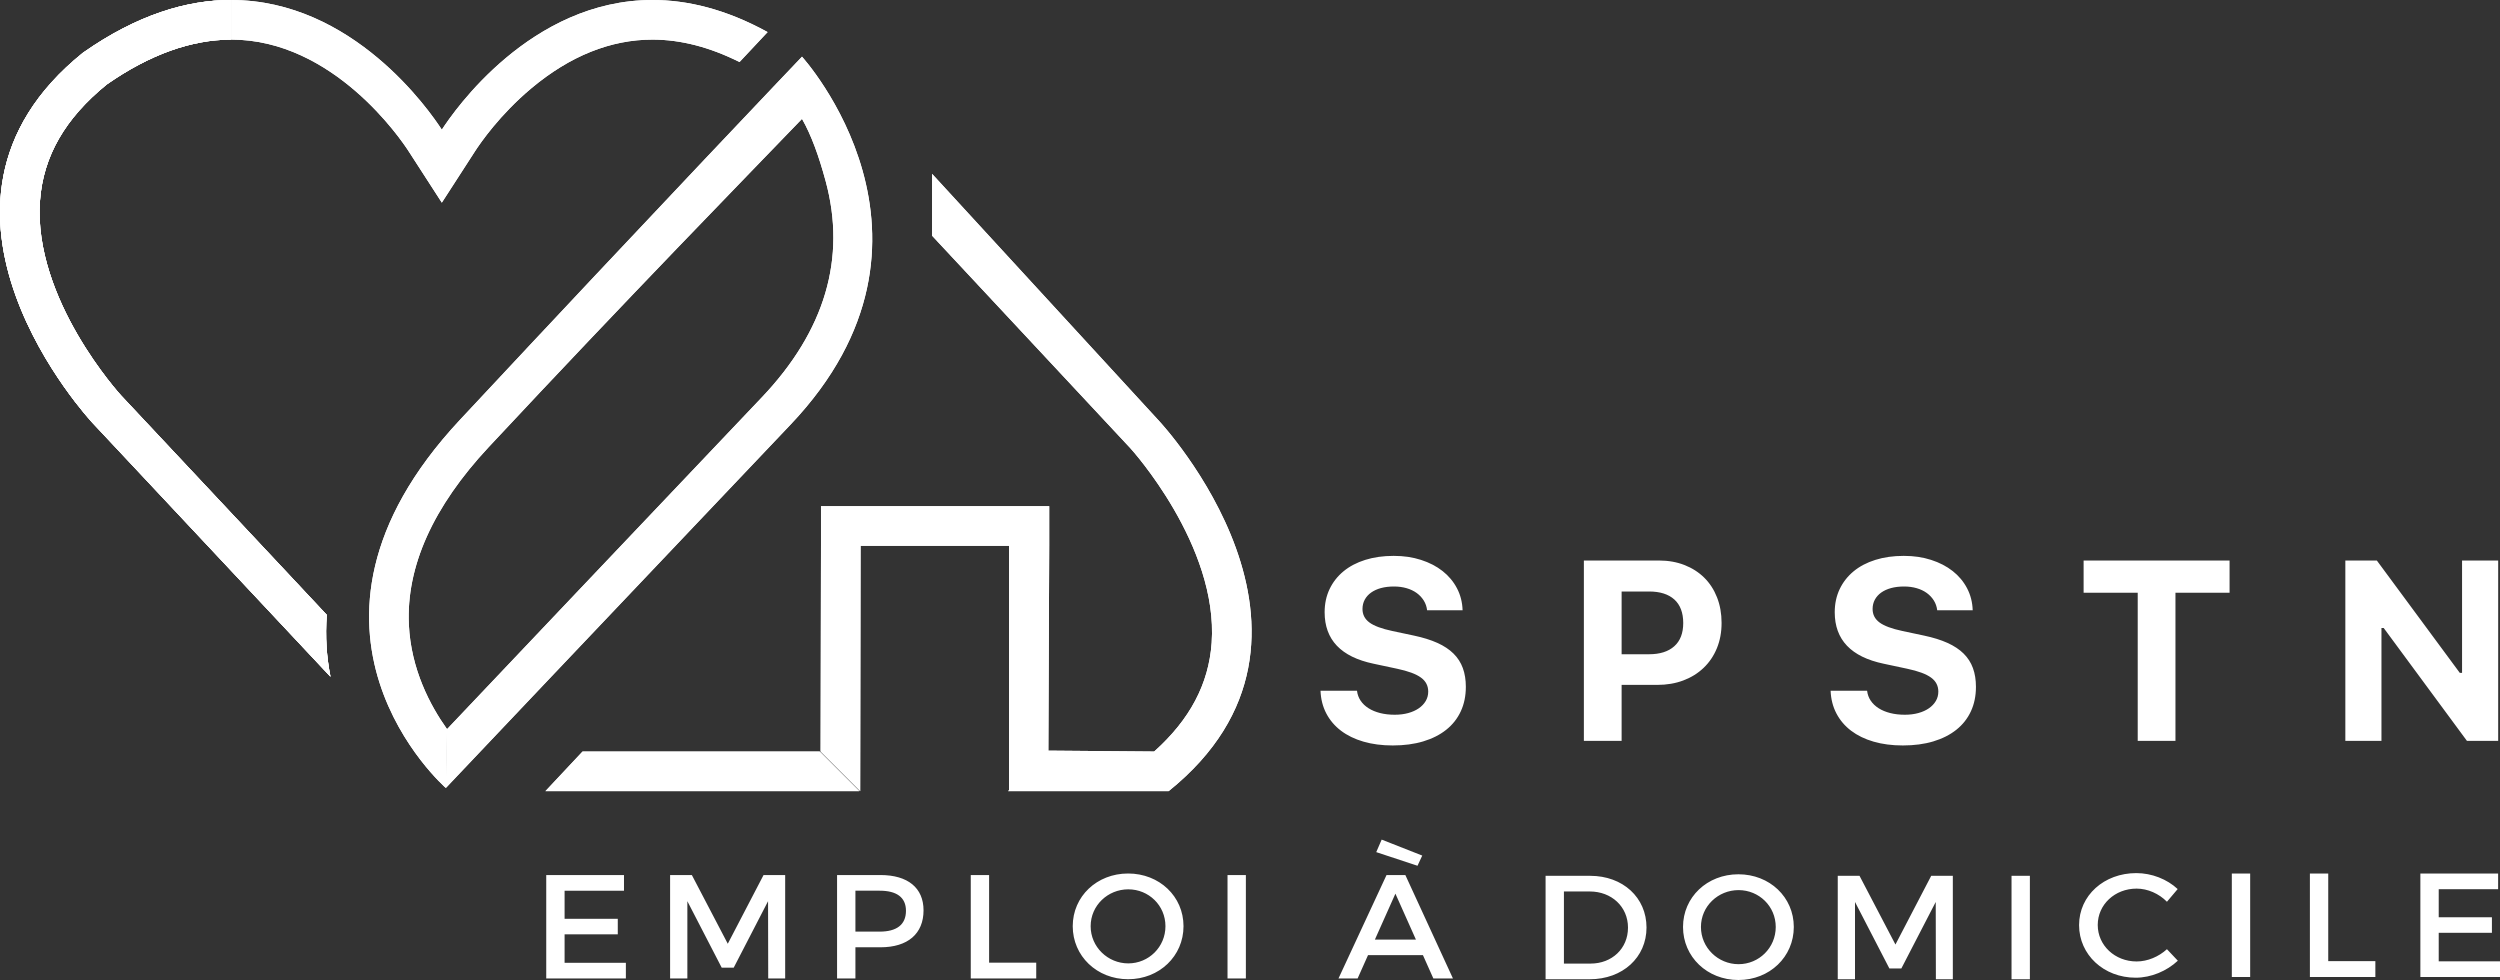 <svg width="250" height="98" viewBox="0 0 250 98" fill="none" xmlns="http://www.w3.org/2000/svg">
<rect x="0" y="0" width="250" height="98" fill="#333333" stroke="none"/>
<path fill-rule="evenodd" clip-rule="evenodd" d="M135.7 69.074C135.742 69.441 135.862 69.772 136.062 70.068C136.261 70.364 136.526 70.615 136.855 70.824C137.184 71.032 137.569 71.193 138.011 71.305C138.452 71.417 138.94 71.474 139.473 71.474C139.965 71.474 140.415 71.417 140.823 71.305C141.231 71.193 141.583 71.034 141.879 70.83C142.175 70.625 142.405 70.382 142.573 70.099C142.739 69.816 142.822 69.503 142.822 69.161C142.822 68.878 142.764 68.62 142.647 68.386C142.531 68.152 142.347 67.945 142.097 67.761C141.848 67.578 141.525 67.413 141.129 67.268C140.733 67.122 140.26 66.991 139.711 66.874L137.361 66.373C134.095 65.69 132.463 63.974 132.463 61.225C132.463 60.375 132.627 59.604 132.956 58.912C133.285 58.221 133.749 57.628 134.35 57.131C134.95 56.636 135.675 56.255 136.524 55.988C137.373 55.721 138.319 55.588 139.361 55.588C140.403 55.588 141.264 55.721 142.097 55.988C142.931 56.255 143.651 56.628 144.259 57.106C144.867 57.586 145.346 58.158 145.696 58.825C146.046 59.492 146.234 60.225 146.259 61.024H142.71C142.668 60.666 142.556 60.341 142.373 60.05C142.19 59.758 141.955 59.508 141.667 59.299C141.379 59.091 141.043 58.93 140.655 58.818C140.268 58.706 139.845 58.65 139.387 58.65C138.929 58.65 138.482 58.702 138.099 58.806C137.716 58.91 137.387 59.061 137.112 59.256C136.837 59.452 136.624 59.69 136.474 59.968C136.324 60.247 136.249 60.558 136.249 60.899C136.249 61.458 136.481 61.907 136.943 62.249C137.406 62.591 138.166 62.873 139.224 63.098L141.398 63.56C142.305 63.752 143.086 63.996 143.741 64.291C144.395 64.587 144.932 64.943 145.353 65.36C145.774 65.778 146.084 66.26 146.284 66.811C146.484 67.361 146.584 67.985 146.584 68.685C146.584 69.593 146.415 70.41 146.077 71.135C145.74 71.86 145.254 72.474 144.621 72.978C143.989 73.482 143.222 73.869 142.322 74.14C141.423 74.411 140.406 74.546 139.273 74.546C138.198 74.546 137.223 74.419 136.349 74.165C135.474 73.911 134.724 73.546 134.099 73.072C133.475 72.597 132.985 72.022 132.631 71.347C132.277 70.672 132.084 69.914 132.051 69.073H135.7V69.074ZM165.91 56.052C166.835 56.052 167.68 56.203 168.447 56.503C169.213 56.802 169.872 57.224 170.421 57.765C170.971 58.307 171.398 58.962 171.702 59.734C172.006 60.505 172.158 61.356 172.158 62.29C172.158 63.223 172.002 64.058 171.69 64.821C171.377 65.583 170.936 66.237 170.365 66.783C169.795 67.329 169.116 67.75 168.329 68.046C167.541 68.342 166.673 68.489 165.723 68.489H162.162V74.088H158.387V56.054H165.91V56.052ZM162.162 65.425H164.898C165.989 65.425 166.834 65.158 167.429 64.624C168.025 64.091 168.323 63.317 168.323 62.3C168.323 61.283 168.027 60.484 167.435 59.95C166.844 59.417 166.002 59.15 164.911 59.15H162.162V65.424V65.425ZM187.072 70.068C186.873 69.772 186.752 69.441 186.71 69.074V69.073H183.061C183.094 69.914 183.288 70.672 183.642 71.347C183.996 72.022 184.485 72.597 185.11 73.072C185.735 73.546 186.485 73.911 187.359 74.165C188.233 74.419 189.208 74.546 190.283 74.546C191.416 74.546 192.433 74.411 193.333 74.14C194.232 73.869 194.999 73.482 195.632 72.978C196.265 72.474 196.751 71.86 197.088 71.135C197.426 70.41 197.594 69.593 197.594 68.685C197.594 67.985 197.494 67.361 197.294 66.811C197.095 66.26 196.784 65.778 196.364 65.36C195.943 64.943 195.405 64.587 194.751 64.291C194.097 63.996 193.315 63.752 192.408 63.56L190.234 63.098C189.176 62.873 188.416 62.591 187.954 62.249C187.491 61.907 187.26 61.458 187.26 60.899C187.26 60.558 187.334 60.247 187.484 59.968C187.635 59.69 187.847 59.452 188.122 59.256C188.398 59.061 188.727 58.91 189.11 58.806C189.493 58.702 189.939 58.65 190.397 58.65C190.856 58.65 191.279 58.706 191.666 58.818C192.053 58.93 192.39 59.091 192.678 59.299C192.965 59.508 193.2 59.758 193.384 60.05C193.566 60.341 193.678 60.666 193.721 61.024H197.269C197.244 60.225 197.057 59.492 196.707 58.825C196.357 58.158 195.878 57.586 195.27 57.106C194.661 56.628 193.941 56.255 193.108 55.988C192.275 55.721 191.413 55.588 190.371 55.588C189.329 55.588 188.384 55.721 187.535 55.988C186.685 56.255 185.96 56.636 185.361 57.131C184.76 57.628 184.296 58.221 183.967 58.912C183.638 59.604 183.473 60.375 183.473 61.225C183.473 63.974 185.106 65.69 188.372 66.373L190.721 66.874C191.271 66.991 191.743 67.122 192.139 67.268C192.535 67.413 192.858 67.578 193.108 67.761C193.358 67.945 193.541 68.152 193.657 68.386C193.775 68.62 193.833 68.878 193.833 69.161C193.833 69.503 193.75 69.816 193.583 70.099C193.416 70.382 193.185 70.625 192.889 70.83C192.593 71.034 192.242 71.193 191.833 71.305C191.425 71.417 190.975 71.474 190.484 71.474C189.95 71.474 189.463 71.417 189.022 71.305C188.579 71.193 188.194 71.032 187.865 70.824C187.537 70.615 187.272 70.364 187.072 70.068ZM213.772 74.086V59.276H208.361V56.052H222.957V59.276H217.546V74.086H213.772ZM234.534 56.052V74.086H238.146V62.8H238.37L246.693 74.086H249.818V56.052H246.206V67.288H245.981L237.684 56.052H234.534Z" fill="white"/>
<path d="M58.256 75.153L54.544 79.113H85.921L81.962 75.153H58.256Z" fill="white"/>
<path d="M40.858 15.118L44.183 20.265L47.508 15.118C48.03 14.311 49.978 11.471 53.146 8.82C56.999 5.595 61.072 3.959 65.251 3.959C68.065 3.959 70.979 4.715 73.951 6.204L76.76 3.208C72.588 0.915 68.735 0 65.251 0C53.077 0 45.392 11.099 44.183 12.969C42.975 11.099 35.289 0.001 23.115 0H23.113L23.115 3.959C33.353 3.96 40.121 13.976 40.859 15.118H40.858Z" fill="white"/>
<path d="M32.659 64.723C32.588 63.63 32.602 62.55 32.674 61.486L12.131 39.571C12.043 39.476 3.284 29.907 4 20.067C4.323 15.634 6.508 11.83 10.679 8.442C14.947 5.467 19.131 3.96 23.113 3.96V0C18.725 0 13.757 1.441 8.296 5.276C-10.902 20.729 9.233 42.269 9.233 42.269L33.046 67.672C32.858 66.707 32.723 65.725 32.658 64.723H32.659Z" fill="white"/>
<path d="M93.21 23.575L113.038 44.823C113.126 44.917 121.854 54.548 121.164 64.289C120.873 68.392 118.99 71.957 115.416 75.153L104.74 75.062L100.809 79.112H116.866C136.064 63.66 115.93 42.119 115.93 42.119L93.21 17.389V23.575Z" fill="white"/>
<path d="M32.659 64.723C32.588 63.63 32.602 62.55 32.674 61.486L12.131 39.571C12.043 39.476 3.284 29.907 4 20.067C4.323 15.634 6.508 11.83 10.679 8.442C14.947 5.467 19.131 3.96 23.113 3.96V0C18.725 0 13.757 1.441 8.296 5.276C-10.902 20.729 9.233 42.269 9.233 42.269L33.046 67.672C32.858 66.707 32.723 65.725 32.658 64.723H32.659Z" fill="white"/>
<path d="M80.2 11.885C81.141 13.526 81.899 15.656 82.566 18.116C84.651 25.807 82.503 33.083 76.18 39.739C63.054 53.556 50.319 66.99 44.702 72.916L44.582 78.798C44.582 78.798 61.35 61.097 79.049 42.466C96.749 23.834 80.198 5.668 80.198 5.668" fill="white"/>
<path d="M80.201 11.885V5.668C80.201 5.668 65.544 21.039 45.981 42C26.419 62.961 44.584 78.798 44.584 78.798L44.705 72.916C43.03 70.571 41.095 66.934 40.887 62.466C40.617 56.647 43.306 50.669 48.876 44.702C62.813 29.768 74.731 17.573 80.201 11.885V5.668L80.201 11.885Z" fill="white"/>
<path d="M86.019 79.113L86.058 54.577H100.906V79.113L104.837 75.063L104.922 54.577V50.618H82.099V54.577L82.06 75.153L86.019 79.112V79.113Z" fill="white"/>
<path d="M58.256 75.153L54.544 79.113H85.921L81.962 75.153H58.256Z" fill="white"/>
<path d="M40.858 15.118L44.183 20.265L47.508 15.118C48.03 14.311 49.978 11.471 53.146 8.82C56.999 5.595 61.072 3.959 65.251 3.959C68.065 3.959 70.979 4.715 73.951 6.204L76.76 3.208C72.588 0.915 68.735 0 65.251 0C53.077 0 45.392 11.099 44.183 12.969C42.975 11.099 35.289 0.001 23.115 0H23.113L23.115 3.959C33.353 3.96 40.121 13.976 40.859 15.118H40.858Z" fill="white"/>
<path d="M32.659 64.723C32.588 63.63 32.602 62.55 32.674 61.486L12.131 39.571C12.043 39.476 3.284 29.907 4 20.067C4.323 15.634 6.508 11.83 10.679 8.442C14.947 5.467 19.131 3.96 23.113 3.96V0C18.725 0 13.757 1.441 8.296 5.276C-10.902 20.729 9.233 42.269 9.233 42.269L33.046 67.672C32.858 66.707 32.723 65.725 32.658 64.723H32.659Z" fill="white"/>
<path d="M93.21 23.575L113.038 44.823C113.126 44.917 121.854 54.548 121.164 64.289C120.873 68.392 118.99 71.957 115.416 75.153L104.74 75.062L100.809 79.112H116.866C136.064 63.66 115.93 42.119 115.93 42.119L93.21 17.389V23.575Z" fill="white"/>
<path d="M32.659 64.723C32.588 63.63 32.602 62.55 32.674 61.486L12.131 39.571C12.043 39.476 3.284 29.907 4 20.067C4.323 15.634 6.508 11.83 10.679 8.442C14.947 5.467 19.131 3.96 23.113 3.96V0C18.725 0 13.757 1.441 8.296 5.276C-10.902 20.729 9.233 42.269 9.233 42.269L33.046 67.672C32.858 66.707 32.723 65.725 32.658 64.723H32.659Z" fill="white"/>
<path d="M80.2 11.885C81.141 13.526 81.899 15.656 82.566 18.116C84.651 25.807 82.503 33.083 76.18 39.739C63.054 53.556 50.319 66.99 44.702 72.916L44.582 78.798C44.582 78.798 61.35 61.097 79.049 42.466C96.749 23.834 80.198 5.668 80.198 5.668" fill="white"/>
<path d="M80.201 11.885V5.668C80.201 5.668 65.544 21.039 45.981 42C26.419 62.961 44.584 78.798 44.584 78.798L44.705 72.916C43.03 70.571 41.095 66.934 40.887 62.466C40.617 56.647 43.306 50.669 48.876 44.702C62.813 29.768 74.731 17.573 80.201 11.885V5.668L80.201 11.885Z" fill="white"/>
<path d="M86.019 79.113L86.058 54.577H100.906V79.113L104.837 75.063L104.922 54.577V50.618H82.099V54.577L82.06 75.153L86.019 79.112V79.113Z" fill="white"/>
<path fill-rule="evenodd" clip-rule="evenodd" d="M138.167 83.961L137.624 85.213L141.75 86.576L142.225 85.557L138.167 83.961ZM213.662 88.861C211.485 88.861 209.774 90.457 209.774 92.497C209.774 94.536 211.485 96.146 213.662 96.146C214.751 96.146 215.87 95.674 216.694 94.919L217.783 96.072C216.679 97.106 215.108 97.77 213.569 97.77C210.381 97.77 207.908 95.48 207.908 92.511C207.908 89.541 210.412 87.31 213.631 87.31C215.17 87.31 216.71 87.916 217.767 88.906L216.694 90.176C215.901 89.364 214.766 88.861 213.662 88.861ZM118.351 92.621C118.351 95.607 115.933 97.922 112.812 97.922C109.692 97.922 107.273 95.607 107.273 92.621C107.273 89.635 109.692 87.35 112.812 87.35C115.933 87.35 118.351 89.635 118.351 92.621ZM109.065 92.621C109.065 94.697 110.782 96.339 112.827 96.339C114.873 96.339 116.545 94.697 116.545 92.621C116.545 90.545 114.873 88.933 112.827 88.933C110.782 88.933 109.065 90.545 109.065 92.621ZM92.354 91.035C92.354 93.37 90.784 94.729 88.046 94.729H85.542V97.847H83.707V87.504H88.046C90.784 87.504 92.354 88.789 92.354 91.034V91.035ZM90.596 91.079C90.596 89.721 89.647 89.07 87.968 89.07H85.542V93.162H87.968C89.647 93.162 90.596 92.483 90.596 91.079ZM62.399 89.071V87.505H54.624V97.849H62.587V96.282H56.459V93.43H61.778V91.879H56.459V89.071H62.399ZM72.778 94.375L69.185 87.504H67.01V97.847H68.736V90.12L72.172 96.769H73.37L76.806 90.12L76.822 97.847H78.517V87.504H76.355L72.778 94.375ZM98.911 96.266V87.504H97.076V97.847H103.623V96.266H98.911ZM124.587 97.847V87.504H122.752V97.847H124.587ZM164.651 92.753C164.651 95.738 162.271 97.925 158.974 97.925H154.558V87.582H159.021C162.287 87.582 164.651 89.754 164.651 92.753ZM162.8 92.768C162.8 90.655 161.136 89.148 158.989 89.148H156.392V96.358H159.067C161.181 96.358 162.799 94.866 162.799 92.768H162.8ZM173.841 98C176.962 98 179.38 95.686 179.38 92.699C179.38 89.713 176.962 87.428 173.841 87.428C170.721 87.428 168.302 89.713 168.302 92.699C168.302 95.686 170.721 98 173.841 98ZM173.856 96.418C171.811 96.418 170.094 94.775 170.094 92.699C170.094 90.623 171.811 89.011 173.856 89.011C175.902 89.011 177.574 90.623 177.574 92.699C177.574 94.775 175.902 96.418 173.856 96.418ZM185.952 87.582L189.544 94.452L193.121 87.582H195.283V97.925H193.588L193.573 90.197L190.135 96.846H188.938L185.5 90.197V97.925H183.775V87.582H185.952ZM201.153 97.925H202.988V87.582H201.153V97.925ZM225.017 97.697V87.354H223.182V97.697H225.017ZM232.824 87.354V96.116H237.536V97.697H230.989V87.354H232.824ZM249.812 88.921V87.354H242.037V97.697H250V96.131H243.872V93.279H249.191V91.727H243.872V88.921H249.812ZM142.293 95.512H136.803L135.761 97.847H133.848L138.653 87.504H140.535L145.295 97.847H143.335L142.293 95.512ZM141.593 93.961L139.541 89.366L137.488 93.961H141.593Z" fill="white"/>
</svg>
